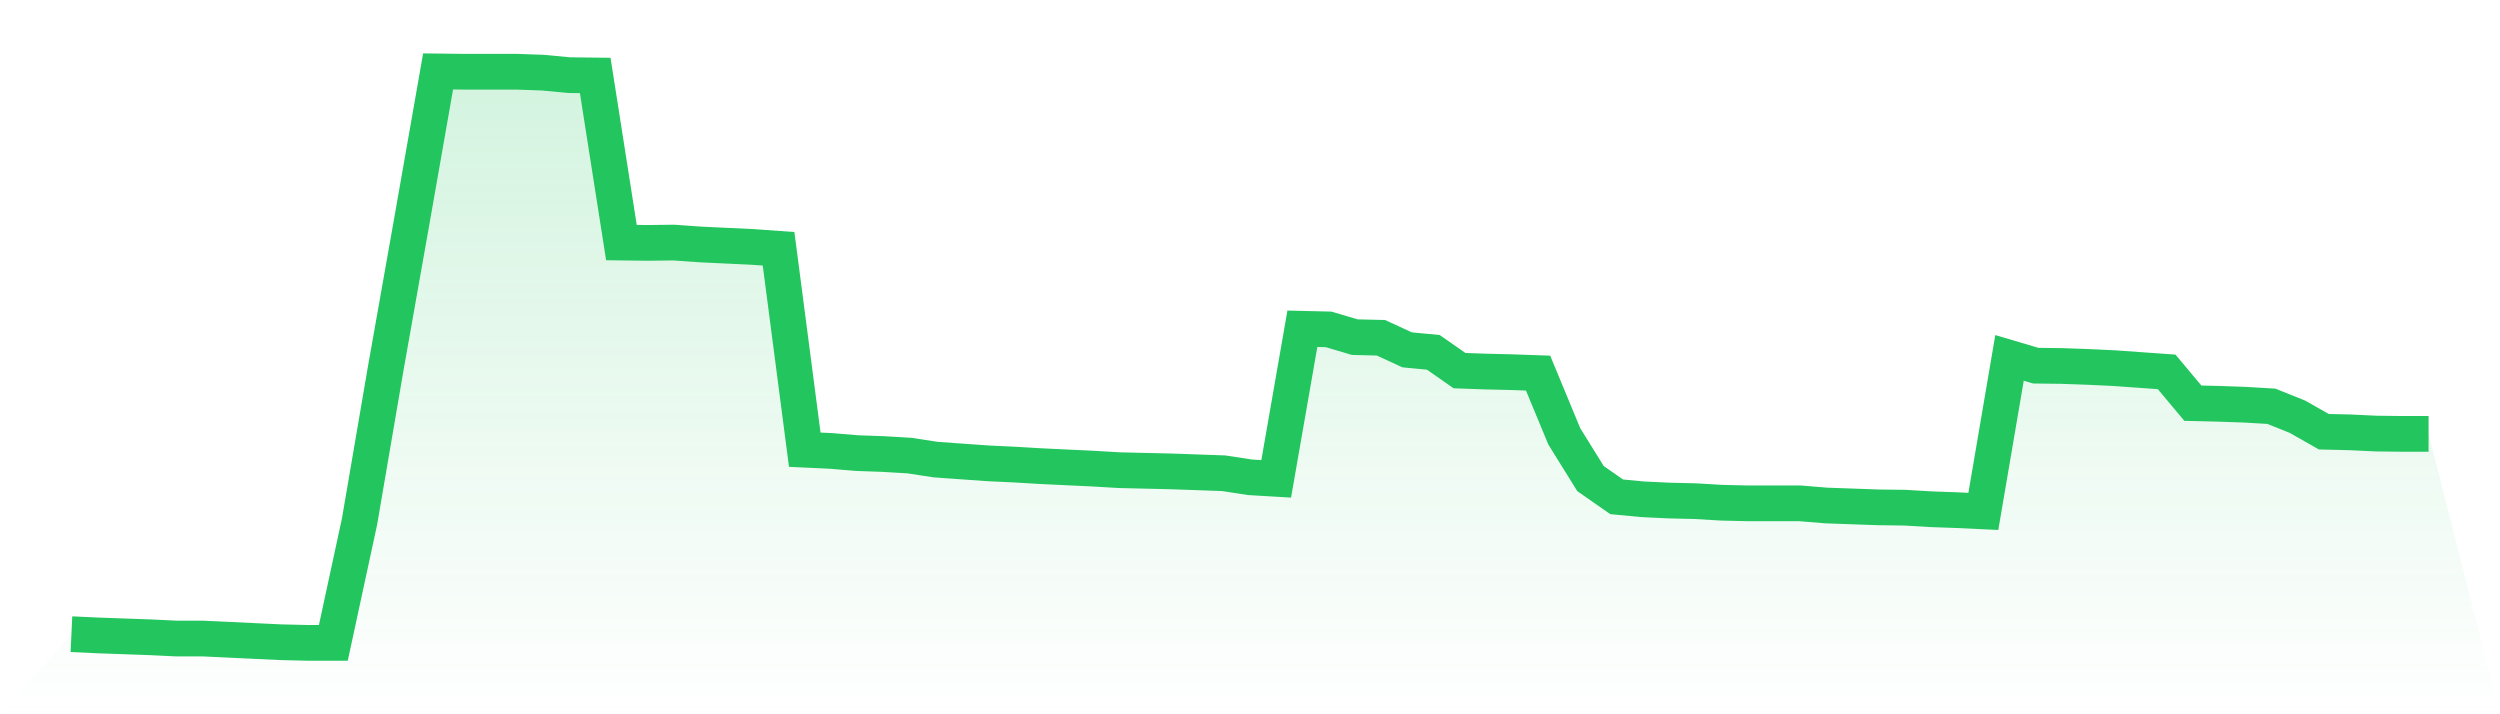 <svg viewBox="0 0 140 40" xmlns="http://www.w3.org/2000/svg">
<defs>
<linearGradient id="gradient" x1="0" x2="0" y1="0" y2="1">
<stop offset="0%" stop-color="#22c55e" stop-opacity="0.2"/>
<stop offset="100%" stop-color="#22c55e" stop-opacity="0"/>
</linearGradient>
</defs>
<path d="M4,35.514 L4,35.514 L5.467,35.583 L6.933,35.635 L8.4,35.687 L9.867,35.757 L11.333,35.757 L12.8,35.826 L14.267,35.896 L15.733,35.965 L17.2,36 L18.667,36 L20.133,29.211 L21.6,20.634 L23.067,12.352 L24.533,4 L26,4.017 L27.467,4.017 L28.933,4.017 L30.4,4.069 L31.867,4.208 L33.333,4.226 L34.8,13.584 L36.267,13.602 L37.733,13.584 L39.2,13.689 L40.667,13.758 L42.133,13.827 L43.6,13.932 L45.067,25.183 L46.533,25.252 L48,25.374 L49.467,25.426 L50.933,25.513 L52.4,25.738 L53.867,25.843 L55.333,25.947 L56.8,26.016 L58.267,26.103 L59.733,26.173 L61.2,26.242 L62.667,26.329 L64.133,26.364 L65.6,26.398 L67.067,26.45 L68.533,26.502 L70,26.728 L71.467,26.815 L72.933,18.411 L74.4,18.446 L75.867,18.88 L77.333,18.915 L78.8,19.592 L80.267,19.731 L81.733,20.755 L83.2,20.807 L84.667,20.842 L86.133,20.894 L87.6,24.436 L89.067,26.798 L90.533,27.822 L92,27.961 L93.467,28.03 L94.933,28.065 L96.4,28.152 L97.867,28.187 L99.333,28.187 L100.8,28.187 L102.267,28.308 L103.733,28.36 L105.2,28.412 L106.667,28.43 L108.133,28.517 L109.6,28.569 L111.067,28.638 L112.533,20.043 L114,20.477 L115.467,20.495 L116.933,20.547 L118.4,20.616 L119.867,20.721 L121.333,20.825 L122.8,22.578 L124.267,22.613 L125.733,22.665 L127.2,22.752 L128.667,23.342 L130.133,24.176 L131.6,24.211 L133.067,24.28 L134.533,24.297 L136,24.297 L140,40 L0,40 z" fill="url(#gradient)"/>
<path d="M4,35.514 L4,35.514 L5.467,35.583 L6.933,35.635 L8.4,35.687 L9.867,35.757 L11.333,35.757 L12.8,35.826 L14.267,35.896 L15.733,35.965 L17.2,36 L18.667,36 L20.133,29.211 L21.6,20.634 L23.067,12.352 L24.533,4 L26,4.017 L27.467,4.017 L28.933,4.017 L30.4,4.069 L31.867,4.208 L33.333,4.226 L34.8,13.584 L36.267,13.602 L37.733,13.584 L39.2,13.689 L40.667,13.758 L42.133,13.827 L43.6,13.932 L45.067,25.183 L46.533,25.252 L48,25.374 L49.467,25.426 L50.933,25.513 L52.4,25.738 L53.867,25.843 L55.333,25.947 L56.8,26.016 L58.267,26.103 L59.733,26.173 L61.2,26.242 L62.667,26.329 L64.133,26.364 L65.6,26.398 L67.067,26.45 L68.533,26.502 L70,26.728 L71.467,26.815 L72.933,18.411 L74.4,18.446 L75.867,18.88 L77.333,18.915 L78.8,19.592 L80.267,19.731 L81.733,20.755 L83.2,20.807 L84.667,20.842 L86.133,20.894 L87.6,24.436 L89.067,26.798 L90.533,27.822 L92,27.961 L93.467,28.03 L94.933,28.065 L96.4,28.152 L97.867,28.187 L99.333,28.187 L100.8,28.187 L102.267,28.308 L103.733,28.36 L105.2,28.412 L106.667,28.43 L108.133,28.517 L109.6,28.569 L111.067,28.638 L112.533,20.043 L114,20.477 L115.467,20.495 L116.933,20.547 L118.4,20.616 L119.867,20.721 L121.333,20.825 L122.8,22.578 L124.267,22.613 L125.733,22.665 L127.2,22.752 L128.667,23.342 L130.133,24.176 L131.6,24.211 L133.067,24.28 L134.533,24.297 L136,24.297" fill="none" stroke="#22c55e" stroke-width="2"/>
</svg>